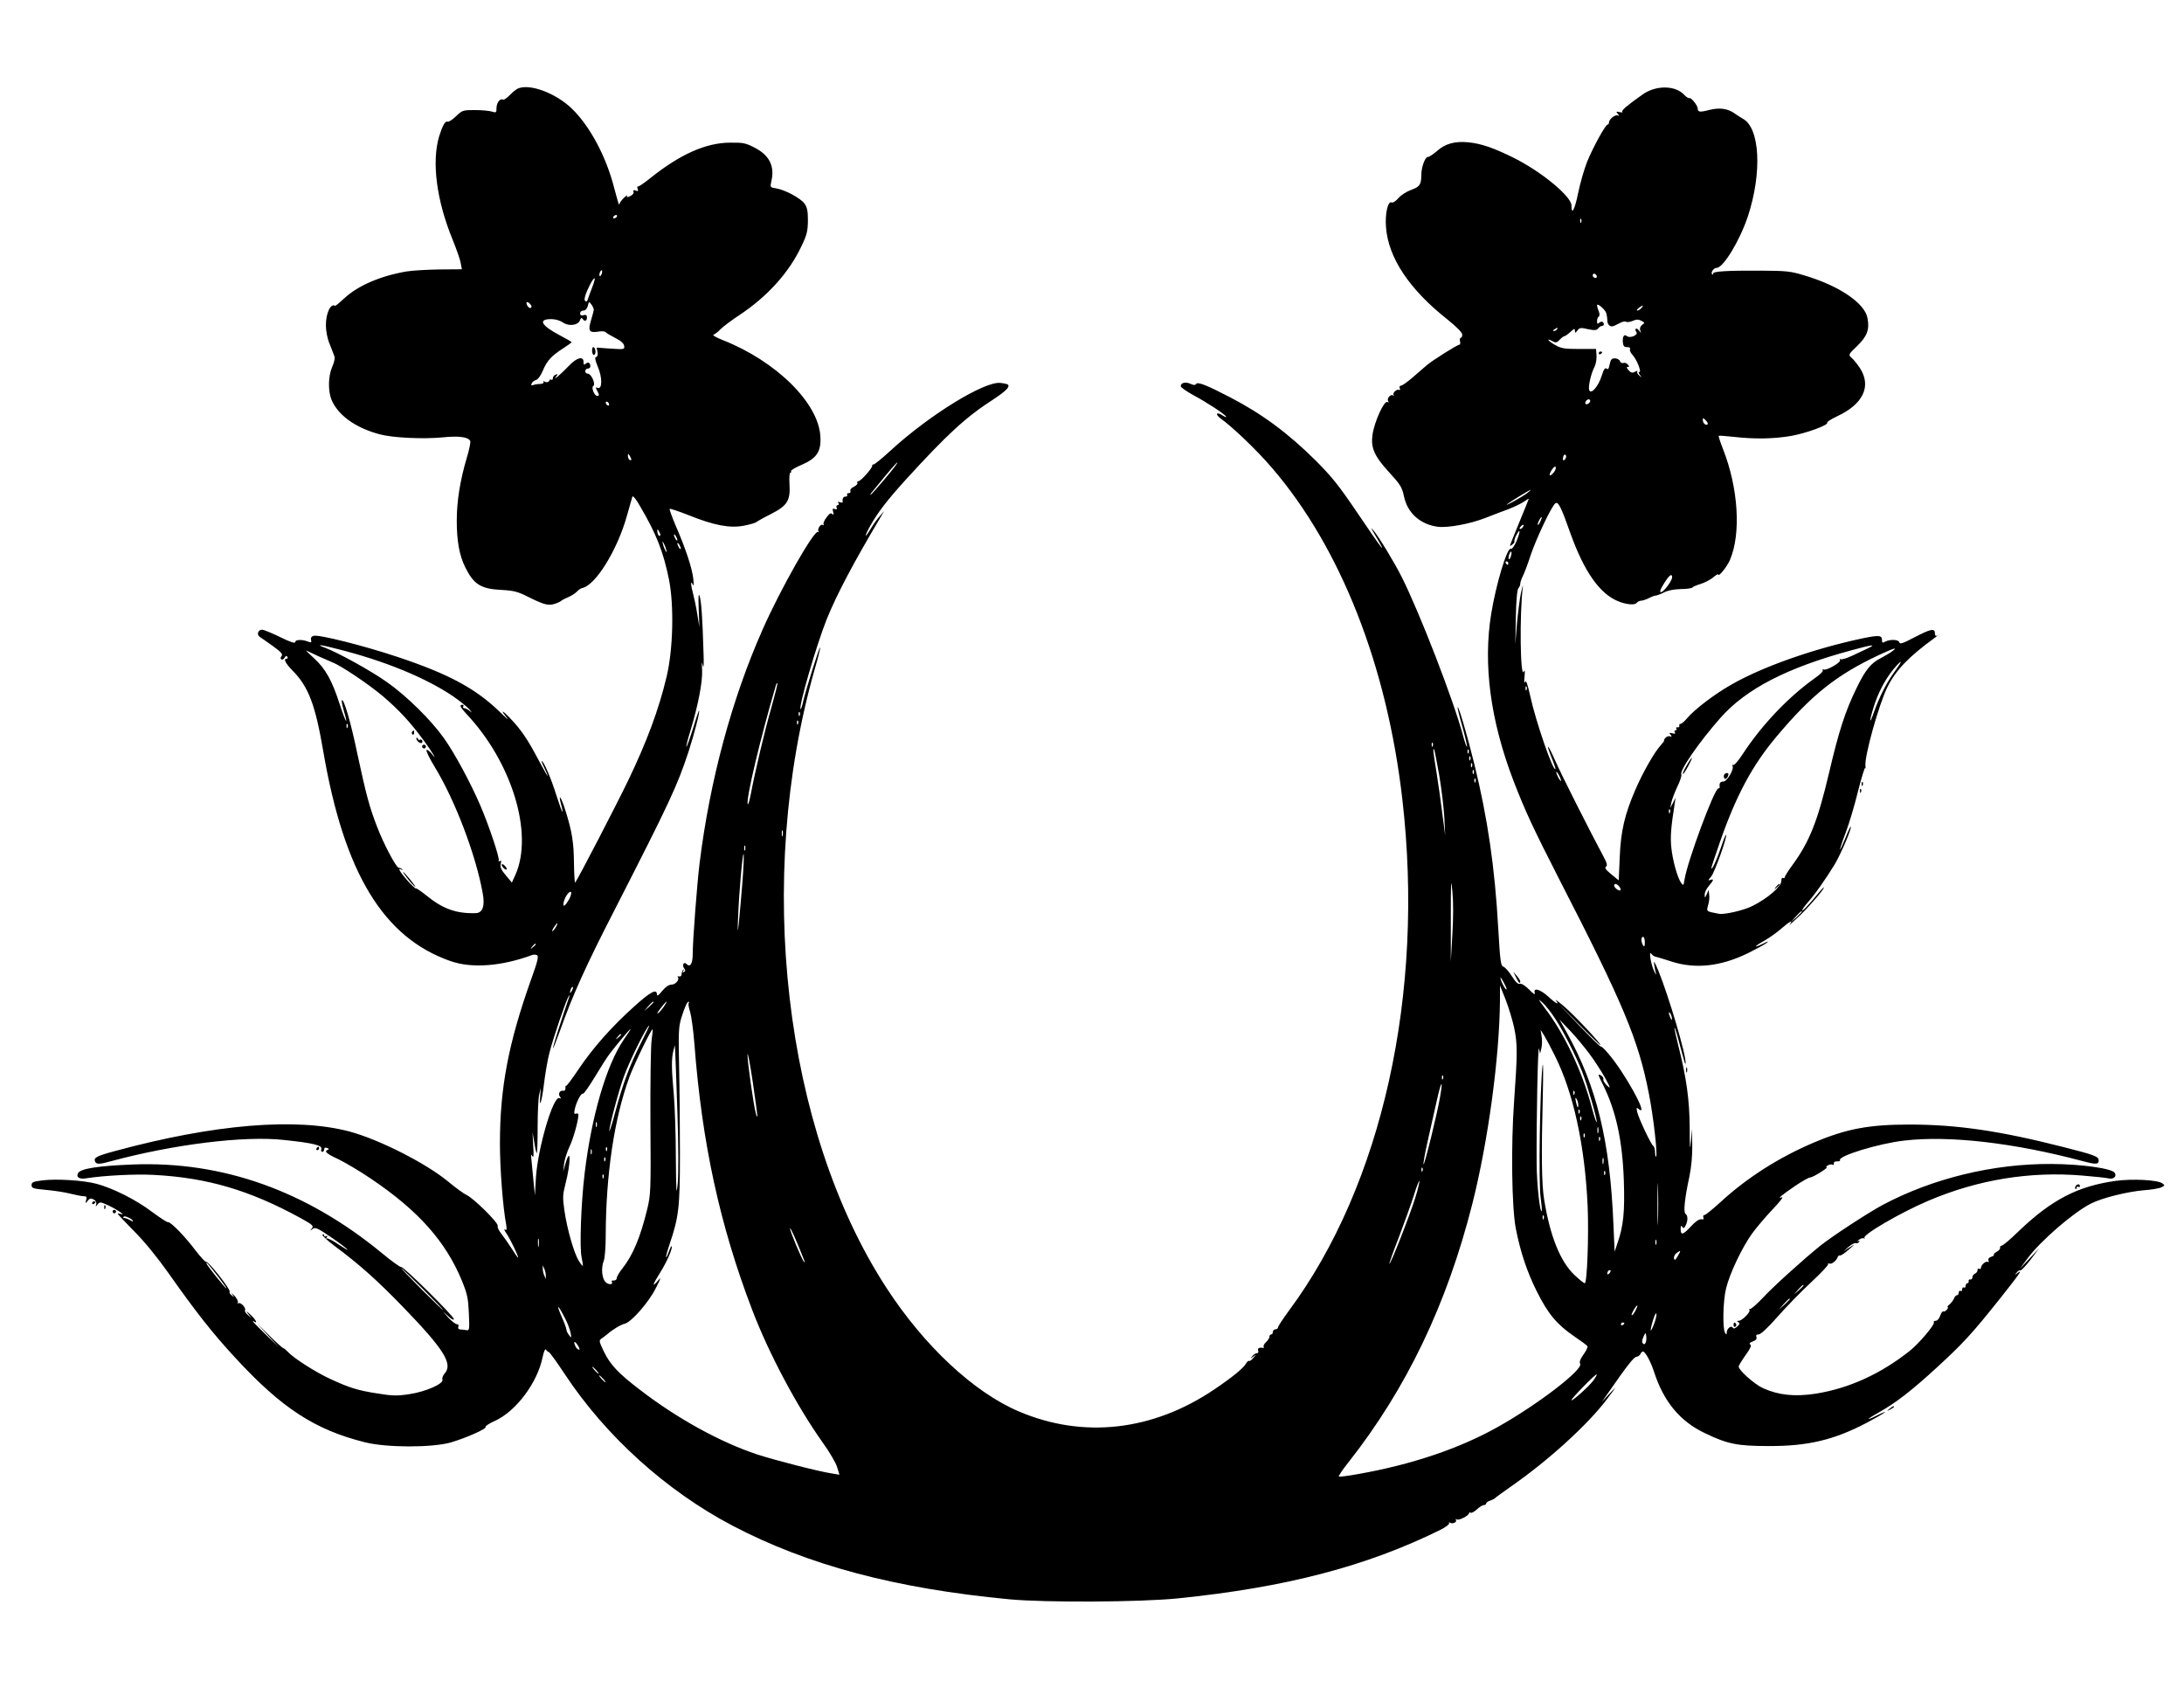<?xml version="1.0" standalone="no"?>
<!DOCTYPE svg PUBLIC "-//W3C//DTD SVG 20010904//EN"
 "http://www.w3.org/TR/2001/REC-SVG-20010904/DTD/svg10.dtd">
<svg version="1.0" xmlns="http://www.w3.org/2000/svg"
 width="1280pt" height="985pt" viewBox="0 0 1280 985"
 preserveAspectRatio="xMidYMid meet">
<g transform="translate(0,985) scale(0.1,-0.1)"
fill="#000000" stroke="none">
<path d="M3035 9331 c-11 -5 -33 -23 -49 -40 -16 -16 -33 -28 -38 -25 -16 10
-38 -18 -38 -48 0 -28 -2 -30 -27 -22 -16 5 -60 9 -100 9 -69 0 -74 -1 -110
-36 -21 -20 -43 -35 -50 -32 -14 5 -29 -22 -49 -85 -45 -150 -16 -376 79 -607
22 -55 44 -116 47 -136 l7 -37 -131 -1 c-71 -1 -159 -6 -195 -12 -151 -26
-284 -83 -363 -157 -28 -26 -52 -46 -54 -44 -26 16 -54 -43 -54 -113 0 -34 8
-77 21 -108 11 -29 24 -61 28 -72 5 -13 1 -36 -12 -65 -24 -54 -25 -141 -4
-193 39 -91 140 -164 282 -202 78 -21 256 -29 370 -18 94 10 152 2 161 -22 3
-7 -6 -51 -20 -97 -39 -131 -59 -254 -59 -368 0 -121 15 -204 50 -275 50 -100
91 -126 212 -132 72 -4 96 -10 155 -40 94 -47 120 -54 159 -41 18 6 34 14 37
18 3 3 20 12 39 20 18 7 41 22 51 32 10 11 24 20 31 22 78 13 208 223 264 426
15 52 29 101 31 109 3 9 22 -14 45 -55 96 -163 137 -268 170 -431 30 -153 24
-408 -14 -568 -46 -193 -115 -379 -226 -610 -67 -139 -297 -583 -310 -597 -3
-4 -6 46 -7 110 -1 124 -11 189 -51 315 -24 78 -44 103 -24 31 6 -21 9 -39 7
-41 -2 -2 -18 43 -36 99 -30 97 -74 198 -85 198 -3 0 4 -18 15 -40 11 -21 20
-43 20 -47 0 -4 -24 37 -53 92 -65 123 -102 178 -168 247 -49 51 -58 50 -15
-2 11 -14 -13 7 -54 47 -138 131 -295 215 -589 313 -201 67 -464 133 -493 124
-13 -4 -18 -12 -15 -24 4 -16 1 -17 -20 -9 -35 13 -73 11 -73 -4 0 -9 -30 1
-87 29 -49 24 -96 43 -106 44 -26 0 -35 -31 -12 -44 9 -6 44 -30 77 -54 47
-34 57 -46 48 -57 -7 -8 -7 -15 -1 -19 5 -4 14 1 19 10 6 11 11 13 16 5 4 -6
2 -11 -3 -11 -22 0 -9 -26 33 -69 94 -95 134 -200 181 -476 122 -711 352
-1090 745 -1227 125 -44 299 -31 480 36 8 3 21 2 28 -2 10 -7 2 -38 -34 -138
-134 -376 -184 -637 -184 -966 0 -145 17 -372 37 -477 4 -27 3 -32 -8 -26 -7
5 -3 -5 9 -23 22 -31 75 -142 68 -142 -2 0 -19 24 -37 53 -18 28 -45 67 -60
86 -15 18 -25 40 -22 47 6 17 -140 161 -182 181 -16 7 -67 44 -111 81 -131
107 -401 244 -575 291 -312 83 -792 44 -1374 -114 -108 -29 -127 -39 -118 -61
7 -18 25 -18 93 1 367 99 779 150 1011 125 181 -19 231 -32 222 -56 -3 -8 0
-14 6 -14 6 0 11 7 11 15 0 9 6 12 17 8 11 -4 12 -8 5 -11 -25 -8 -9 -23 61
-55 39 -19 126 -70 192 -115 276 -186 437 -366 533 -599 31 -77 36 -101 40
-190 4 -95 3 -101 -14 -98 -11 2 -27 4 -36 4 -11 1 -15 6 -12 16 4 9 0 15 -8
15 -8 0 -30 17 -49 37 l-34 38 33 -29 c19 -18 32 -24 32 -16 0 17 -298 312
-309 305 -5 -2 -55 34 -112 81 -444 366 -934 540 -1459 520 -204 -8 -307 -24
-322 -50 -14 -24 7 -38 47 -31 101 16 286 26 395 20 312 -16 561 -89 858 -251
74 -41 82 -48 70 -62 -12 -15 -11 -16 4 -4 15 12 29 6 108 -48 50 -34 93 -67
97 -73 3 -5 -21 9 -54 31 -33 23 -64 38 -68 34 -5 -4 -5 -1 0 7 5 9 4 12 -3 7
-7 -4 -12 -2 -12 4 0 6 -4 8 -10 5 -5 -3 27 -34 73 -68 145 -108 249 -201 398
-355 241 -249 295 -335 245 -391 -10 -11 -16 -27 -13 -35 10 -24 -98 -72 -195
-86 -71 -11 -99 -10 -185 4 -117 18 -167 34 -279 86 -85 39 -216 123 -248 159
-11 11 -22 21 -26 21 -4 0 -41 33 -81 73 l-74 73 65 -71 65 -70 -78 75 c-73
71 -89 89 -67 75 23 -14 8 13 -22 41 -27 24 -29 25 -13 4 l20 -25 -22 19 c-13
10 -20 23 -17 28 8 13 -26 49 -39 41 -5 -3 -7 -1 -3 5 3 6 -6 23 -20 39 -15
15 -20 19 -13 8 13 -18 13 -19 -3 -6 -10 7 -15 17 -12 22 7 12 -126 180 -137
174 -4 -3 -32 27 -63 67 -61 82 -148 171 -162 166 -5 -1 -47 26 -94 61 -92 70
-230 139 -325 164 -77 20 -231 30 -315 20 -56 -7 -65 -11 -65 -28 0 -18 9 -21
85 -28 47 -4 111 -14 142 -22 32 -8 67 -15 79 -15 16 0 19 -4 14 -22 -6 -22
-5 -22 9 -5 11 15 18 16 35 8 13 -7 18 -18 15 -29 -5 -16 -5 -16 8 0 13 16 18
15 64 -6 52 -25 105 -61 72 -50 -10 3 -18 4 -18 1 0 -3 44 -49 98 -104 59 -59
137 -155 199 -243 163 -231 258 -352 393 -498 271 -294 466 -421 759 -494 127
-32 393 -32 503 -1 91 27 211 80 204 91 -3 5 22 21 56 36 123 57 247 222 278
372 7 34 15 52 20 45 4 -7 11 -13 16 -14 5 0 48 -60 95 -131 240 -363 594
-682 979 -885 444 -233 958 -370 1625 -433 210 -20 766 -17 985 5 634 64 1109
188 1542 402 31 16 54 33 51 38 -3 6 -1 7 5 4 15 -10 43 3 35 16 -3 6 -1 7 5
3 13 -8 72 23 72 37 0 4 4 6 9 2 5 -3 22 6 37 20 15 14 33 25 40 25 8 0 14 4
14 9 0 5 10 13 23 17 12 4 24 10 27 13 3 4 43 33 90 66 221 153 456 366 570
518 57 76 58 78 15 32 l-47 -50 39 55 c110 159 150 209 164 209 9 1 19 8 23
16 3 8 10 15 15 15 13 0 45 -57 65 -119 56 -174 152 -290 297 -359 133 -64
190 -76 374 -76 228 -1 383 35 575 136 101 53 151 88 62 44 -72 -36 -66 -25
11 18 99 56 185 122 336 260 160 147 209 201 374 408 115 145 135 174 100 147
-16 -13 -17 -12 -4 3 7 10 17 16 21 13 5 -3 31 25 60 62 l51 68 -56 -60 -57
-60 46 62 c76 102 268 268 369 319 65 34 216 71 312 79 44 3 90 11 102 17 22
11 22 12 5 24 -29 20 -176 27 -272 14 -223 -31 -376 -110 -571 -297 -47 -46
-91 -83 -98 -83 -6 0 -10 -5 -9 -12 2 -6 -7 -17 -19 -23 -13 -7 -20 -14 -17
-17 3 -4 -4 -9 -16 -13 -13 -4 -19 -12 -16 -21 3 -9 1 -12 -4 -9 -12 7 -40
-18 -40 -35 0 -6 -4 -8 -10 -5 -5 3 -10 0 -10 -8 0 -8 -7 -17 -15 -21 -8 -3
-15 -12 -15 -21 0 -8 -6 -14 -12 -13 -7 2 -12 -3 -10 -9 1 -7 -2 -13 -8 -13
-5 0 -10 -7 -10 -16 0 -8 -4 -12 -10 -9 -5 3 -10 -1 -10 -10 0 -9 -4 -13 -10
-10 -5 3 -10 -1 -10 -9 0 -9 -5 -16 -10 -16 -6 0 -14 -8 -17 -18 -4 -9 -15
-25 -26 -35 -11 -9 -17 -17 -12 -17 4 0 2 -7 -5 -15 -7 -8 -16 -13 -20 -10 -5
3 -13 -9 -19 -25 -5 -17 -17 -30 -26 -30 -9 0 -14 -4 -11 -9 8 -12 -89 -126
-141 -167 -170 -135 -356 -220 -551 -251 -123 -19 -218 -9 -309 32 -49 22
-143 105 -143 127 0 5 18 35 40 66 29 40 37 58 28 63 -8 5 -4 11 15 18 18 7
25 15 21 26 -4 10 0 15 13 15 12 0 55 40 112 105 51 58 140 149 197 202 57 53
101 100 98 104 -3 5 1 6 9 4 13 -5 42 19 48 40 2 6 8 9 14 8 5 -1 28 14 50 34
40 35 40 35 5 13 l-35 -22 30 26 c17 14 35 24 42 21 7 -2 15 1 19 7 5 7 2 8
-7 4 -8 -4 -5 -1 5 8 10 8 24 13 30 9 6 -3 8 -2 3 2 -15 17 209 148 376 219
289 123 595 173 902 147 72 -6 139 -13 150 -16 31 -8 53 10 39 32 -16 26 -194
51 -371 52 -341 2 -695 -84 -989 -240 -87 -47 -294 -182 -364 -238 -94 -75
-278 -241 -337 -305 -34 -36 -68 -66 -74 -66 -7 0 -9 -3 -6 -7 10 -9 -43 -63
-62 -63 -12 0 -13 -2 -3 -8 10 -7 8 -13 -7 -26 -13 -12 -21 -14 -26 -6 -9 15
-35 -6 -35 -29 0 -14 -2 -14 -10 -1 -15 24 -12 187 6 259 21 87 92 237 151
320 26 36 81 101 122 144 41 43 66 75 55 71 -30 -11 -8 8 75 65 41 28 82 51
90 51 17 0 112 60 96 60 -5 0 -2 5 8 11 9 5 22 7 27 4 6 -4 9 -1 8 7 -2 8 6
13 19 12 12 0 20 3 17 7 -15 24 226 98 376 115 264 31 644 -13 1045 -120 78
-21 95 -20 95 3 0 24 -21 32 -210 80 -374 95 -623 131 -900 131 -236 0 -369
-25 -558 -105 -204 -86 -394 -207 -549 -350 -45 -41 -87 -75 -93 -75 -7 0 -10
-6 -7 -14 4 -10 0 -14 -12 -11 -12 2 -34 -13 -60 -41 -47 -51 -61 -55 -61 -16
0 19 3 23 9 13 7 -11 11 -10 20 7 14 27 14 59 0 68 -14 8 -6 89 22 218 12 59
18 125 17 186 l-2 95 -6 -75 c-5 -59 -7 -41 -7 80 -1 165 -19 294 -67 484 -14
55 -24 101 -22 103 2 2 13 -31 24 -74 36 -134 40 -148 41 -133 3 49 -97 386
-159 540 -24 57 -30 66 -25 37 3 -21 8 -46 11 -55 2 -9 -3 -1 -12 18 -19 40
-32 124 -16 101 6 -8 16 -16 24 -17 7 -1 48 -14 92 -28 140 -46 290 -30 450
48 50 25 100 52 111 61 14 11 6 9 -22 -5 -60 -29 -54 -17 10 19 30 17 74 49
99 71 48 42 70 52 47 22 -7 -9 22 17 64 57 65 64 147 161 135 161 -2 0 -30
-32 -62 -71 -32 -38 -61 -68 -63 -65 -3 3 10 22 28 43 42 46 113 147 162 228
37 63 102 214 94 221 -2 2 -16 -28 -31 -66 -16 -39 -30 -70 -32 -68 -1 2 13
46 33 98 20 52 53 163 73 245 21 83 40 143 42 135 3 -8 3 -4 1 10 -8 53 79
364 129 464 50 100 125 178 278 289 14 10 19 15 13 12 -8 -4 -13 1 -13 14 0
31 -24 26 -120 -24 -66 -35 -86 -41 -88 -30 -4 18 -54 20 -83 5 -16 -9 -19 -7
-19 9 0 29 -18 30 -115 10 -287 -61 -585 -166 -768 -271 -99 -56 -217 -146
-261 -199 -16 -19 -33 -33 -38 -31 -4 1 -7 -4 -6 -10 2 -7 -3 -12 -10 -10 -8
1 -11 -2 -7 -8 3 -5 1 -10 -5 -10 -6 0 -8 -5 -4 -12 5 -8 0 -9 -15 -5 -18 4
-20 3 -10 -9 9 -12 9 -13 -3 -9 -8 3 -21 -1 -28 -10 -7 -8 -10 -15 -7 -15 3 0
-7 -13 -21 -29 -35 -37 -105 -160 -147 -258 -63 -145 -86 -244 -92 -395 l-6
-137 -44 36 c-32 26 -40 38 -31 44 10 7 7 20 -15 61 -81 151 -249 484 -282
560 -44 100 -59 112 -21 17 14 -34 24 -64 22 -66 -14 -14 -115 279 -147 426
-17 75 -25 98 -31 85 -5 -12 -6 1 -3 31 3 33 2 43 -4 30 -21 -50 -26 336 -6
495 2 19 -2 4 -11 -35 -8 -38 -18 -122 -24 -185 l-9 -115 3 158 c2 100 8 163
15 170 6 6 11 18 11 26 0 9 7 29 15 45 8 16 29 70 45 120 33 99 122 287 145
306 17 14 34 -20 87 -170 81 -228 173 -360 283 -404 47 -19 95 -23 106 -10 6
8 19 14 28 14 9 0 29 7 45 15 15 8 34 15 40 15 6 0 28 8 48 18 22 12 59 19 98
20 35 0 66 5 69 9 3 5 25 14 48 21 23 7 56 24 73 38 16 14 30 22 30 18 0 -19
51 43 69 85 66 154 49 422 -41 650 -16 40 -27 75 -25 77 2 2 41 -1 88 -6 121
-14 233 -12 334 5 91 16 222 64 214 78 -2 5 23 21 57 37 153 71 203 175 136
281 -16 24 -38 52 -50 62 -20 18 -20 19 33 70 58 56 73 97 60 163 -16 88 -167
190 -370 250 -81 25 -106 27 -255 28 -198 1 -280 -4 -280 -17 0 -6 -2 -8 -5
-5 -11 10 8 38 25 38 40 0 136 159 184 302 84 256 71 517 -29 572 -11 6 -31
19 -44 28 -42 32 -92 39 -152 24 -56 -15 -69 -13 -69 8 0 18 -40 67 -49 61 -5
-2 -19 7 -31 20 -52 56 -166 56 -242 2 -95 -67 -127 -95 -120 -102 4 -4 -3 -5
-16 -2 -20 5 -22 3 -10 -11 9 -10 9 -13 1 -9 -14 9 -53 -21 -53 -40 0 -7 -4
-13 -8 -13 -13 0 -87 -136 -121 -220 -16 -41 -40 -123 -52 -182 -20 -98 -39
-133 -39 -72 0 53 -177 199 -340 280 -118 58 -187 82 -264 90 -79 8 -137 -8
-185 -52 -21 -18 -45 -34 -53 -34 -16 0 -38 -60 -38 -106 0 -56 -10 -69 -60
-87 -27 -10 -60 -31 -74 -48 -16 -18 -32 -29 -41 -25 -21 8 -38 -66 -32 -144
13 -180 136 -365 360 -542 55 -44 87 -77 87 -89 0 -10 -4 -19 -9 -19 -5 0 -7
-9 -4 -20 3 -11 1 -20 -4 -20 -12 0 -160 -93 -193 -122 -14 -12 -50 -43 -81
-70 -30 -26 -61 -48 -68 -48 -8 0 -11 -6 -7 -16 3 -8 2 -12 -4 -9 -13 8 -42
-20 -32 -30 4 -5 2 -5 -4 -2 -15 9 -38 -19 -28 -34 4 -8 3 -9 -4 -5 -19 12
-76 -112 -88 -191 -11 -76 10 -125 95 -218 68 -74 78 -90 89 -142 20 -99 96
-167 200 -180 59 -7 189 17 278 52 38 15 98 38 134 51 36 14 77 34 93 45 15
11 27 18 27 16 0 -2 -25 -63 -55 -136 -30 -73 -55 -135 -55 -138 0 -3 7 0 15
7 9 7 13 15 11 18 -3 2 2 18 10 34 25 48 26 26 3 -31 -14 -33 -27 -50 -35 -47
-21 8 -86 -207 -114 -379 -49 -298 -5 -627 130 -980 69 -179 117 -281 266
-573 378 -735 466 -944 528 -1262 26 -131 52 -358 42 -368 -3 -3 -6 9 -6 26 0
17 -5 34 -11 37 -13 9 -85 161 -94 199 -5 26 -4 28 9 17 65 -54 -81 213 -179
326 -20 24 -39 42 -43 40 -4 -1 -63 57 -131 128 l-124 130 127 -128 c69 -70
126 -125 126 -121 0 12 -154 176 -214 227 -34 29 -55 44 -47 34 24 -30 -1 -18
-45 23 -47 43 -90 55 -79 21 4 -13 -8 -6 -33 20 -24 24 -46 37 -55 34 -9 -4
-25 10 -46 44 -18 28 -40 53 -50 56 -15 5 -19 31 -30 223 -20 359 -62 646
-141 968 -42 169 -91 337 -97 330 -2 -2 10 -54 28 -115 17 -62 29 -114 27
-117 -3 -2 -13 26 -23 63 -54 205 -256 726 -360 932 -43 86 -135 237 -165 272
-18 20 -17 18 3 -16 87 -146 53 -104 -98 120 -106 157 -148 210 -244 306 -163
162 -315 274 -502 371 -136 71 -190 92 -199 78 -5 -8 -14 -8 -33 1 -29 13 -57
6 -57 -14 0 -7 33 -30 73 -52 82 -44 182 -110 193 -126 3 -6 -5 -3 -20 6 -37
25 -47 8 -11 -18 73 -53 212 -186 300 -289 403 -469 674 -1159 764 -1943 131
-1136 -118 -2259 -665 -2996 -35 -48 -64 -91 -64 -98 0 -6 -7 -11 -15 -11 -8
0 -15 -7 -15 -15 0 -8 -4 -15 -10 -15 -5 0 -10 -6 -10 -13 0 -8 -9 -22 -20
-32 -11 -10 -17 -22 -14 -27 3 -4 2 -8 -3 -7 -23 4 -35 -2 -29 -16 3 -9 0 -15
-8 -15 -7 0 -20 -8 -27 -18 -13 -16 -13 -16 6 -2 20 14 20 14 1 -7 -10 -13
-22 -21 -26 -18 -4 2 -12 -6 -19 -18 -14 -25 -83 -81 -184 -149 -361 -244
-769 -290 -1146 -129 -264 112 -556 385 -777 726 -600 923 -770 2394 -419
3624 20 68 34 125 32 127 -5 5 -83 -245 -99 -313 -6 -29 -13 -51 -16 -48 -13
12 93 375 153 526 60 147 154 326 320 605 l17 29 -26 -30 c-15 -16 -38 -49
-52 -72 -38 -64 -41 -52 -4 15 45 80 100 151 204 266 245 269 357 372 514 473
76 50 103 76 89 89 -3 3 -23 8 -44 10 -93 11 -418 -189 -643 -396 -51 -47 -97
-84 -101 -82 -5 1 -8 -2 -7 -6 4 -12 -67 -92 -81 -92 -7 0 -9 -4 -6 -10 3 -5
-6 -15 -20 -22 -15 -7 -24 -17 -21 -25 3 -7 -1 -13 -10 -13 -8 0 -12 -4 -9
-10 3 -5 -1 -10 -9 -10 -14 0 -20 -11 -17 -32 0 -4 -7 -4 -16 -1 -11 4 -14 3
-9 -5 4 -7 2 -12 -4 -12 -7 0 -10 -7 -7 -14 4 -11 1 -13 -10 -9 -13 5 -15 2
-10 -17 4 -17 3 -20 -5 -12 -8 8 -17 3 -34 -20 -13 -17 -21 -36 -17 -41 3 -6
1 -7 -5 -3 -13 8 -35 -28 -24 -39 4 -5 2 -5 -4 -2 -22 13 -219 -333 -324 -571
-180 -405 -310 -885 -370 -1372 -14 -113 -40 -449 -40 -526 0 -62 -14 -86 -38
-62 -15 15 -26 -10 -12 -27 8 -10 8 -15 -1 -21 -8 -5 -10 -3 -4 7 5 8 4 11 -1
6 -5 -5 -9 -16 -9 -25 0 -10 -6 -16 -15 -14 -8 2 -12 0 -8 -3 13 -14 -12 -45
-36 -45 -16 0 -35 -13 -55 -37 -22 -27 -30 -33 -31 -20 0 35 -38 15 -133 -71
-130 -116 -244 -245 -327 -369 -37 -56 -70 -99 -73 -97 -3 3 -4 -3 -3 -13 0
-11 -5 -17 -13 -15 -20 4 -32 -19 -19 -35 8 -10 7 -12 -4 -8 -36 14 -126 -294
-137 -465 l-6 -105 -8 80 c-4 44 -10 100 -12 125 -4 34 -3 40 5 25 7 -14 9 3
5 60 l-4 80 11 -63 c5 -35 12 -61 14 -59 3 2 5 71 5 153 0 82 4 167 9 189 l9
40 -3 -49 c-7 -85 11 -26 23 79 7 55 20 134 31 175 22 87 97 307 112 330 7 12
8 10 3 -5 -55 -162 -95 -288 -94 -298 0 -6 19 42 43 108 70 198 149 374 314
695 330 645 371 734 438 937 33 102 67 233 61 239 -1 2 -18 -46 -36 -107 -19
-60 -36 -107 -38 -105 -2 2 7 42 22 89 47 154 73 291 70 359 -3 49 -2 55 4 28
5 -22 7 7 4 80 -6 205 -13 294 -22 325 -7 22 -9 1 -6 -75 l4 -105 -13 80 c-7
44 -19 98 -25 120 -13 48 -14 79 -1 50 6 -13 7 -1 3 35 -7 62 -45 177 -104
312 -21 50 -37 94 -34 96 2 3 52 -14 111 -37 149 -60 240 -77 322 -62 35 7 69
16 75 22 7 5 45 27 86 47 96 49 114 79 108 175 -2 37 0 67 5 67 5 0 7 4 4 9
-3 4 24 21 60 36 91 39 118 79 112 169 -12 196 -260 440 -572 563 -38 15 -62
29 -55 31 8 3 27 17 42 33 16 16 67 54 114 85 161 107 288 248 359 399 33 68
38 89 39 151 0 58 -4 78 -20 101 -24 32 -112 80 -166 89 -36 6 -36 6 -28 43
20 86 -11 149 -93 193 -57 30 -71 33 -148 32 -142 0 -294 -68 -469 -208 -35
-28 -67 -50 -72 -49 -5 2 -5 -5 -2 -14 5 -13 2 -15 -11 -10 -13 5 -17 3 -13
-7 3 -8 -5 -18 -19 -25 -20 -9 -24 -8 -18 1 4 7 -5 2 -19 -11 -15 -14 -27 -32
-28 -40 0 -9 -13 34 -29 96 -46 183 -142 363 -247 465 -94 92 -249 150 -318
119z m580 -751 c-3 -5 -11 -10 -16 -10 -6 0 -7 5 -4 10 3 6 11 10 16 10 6 0 7
-4 4 -10z m5652 -32 c-3 -8 -6 -5 -6 6 -1 11 2 17 5 13 3 -3 4 -12 1 -19z
m-5741 -304 c-4 -9 -9 -15 -11 -12 -3 3 -3 13 1 22 4 9 9 15 11 12 3 -3 3 -13
-1 -22z m5831 -20 c-9 -9 -28 6 -21 18 4 6 10 6 17 -1 6 -6 8 -13 4 -17z
m-5887 -60 c-10 -27 -22 -58 -25 -68 -4 -13 -9 -16 -16 -9 -6 6 -2 26 12 59
38 86 62 102 29 18z m-361 -98 c8 -9 8 -16 2 -20 -6 -4 -15 3 -21 14 -12 23 2
27 19 6z m371 -30 c0 -6 -7 -32 -15 -59 -20 -65 -13 -78 37 -71 22 4 43 3 47
-2 3 -5 29 -20 56 -34 34 -17 51 -32 53 -47 3 -21 1 -21 -79 -16 l-82 6 5 -26
c3 -16 0 -27 -8 -29 -9 -2 -7 -17 10 -58 27 -63 26 -133 -1 -123 -13 5 -13 2
-4 -15 14 -26 14 -32 1 -32 -17 0 -36 50 -23 58 16 10 -11 72 -32 72 -8 0 -15
7 -15 15 0 8 7 15 15 15 8 0 15 6 15 13 0 21 -12 28 -27 16 -10 -9 -13 -7 -13
10 0 36 -40 26 -85 -22 -47 -49 -98 -93 -76 -64 12 15 12 17 -3 11 -9 -3 -16
-13 -16 -21 0 -8 -4 -11 -10 -8 -5 3 -10 1 -10 -4 0 -12 -26 -15 -33 -3 -2 4
-2 1 -1 -5 2 -8 -6 -13 -20 -13 -14 0 -32 -3 -40 -6 -12 -4 -15 -2 -10 9 3 8
14 17 25 20 11 3 28 25 40 54 25 59 49 86 117 130 28 18 52 35 52 38 0 2 -31
20 -69 40 -110 58 -130 95 -50 95 23 0 51 -8 67 -19 34 -25 90 -18 101 12 5
14 10 17 15 9 11 -18 26 -14 26 7 0 14 -5 18 -20 14 -14 -4 -20 0 -20 11 0 9
8 16 19 16 12 0 21 10 26 27 6 27 7 27 21 9 8 -11 14 -25 14 -30z m5934 -21
c3 -11 6 -29 6 -40 0 -30 19 -45 41 -34 11 5 28 14 39 19 12 6 25 8 31 4 6 -3
23 -1 39 6 21 9 33 9 50 0 20 -11 21 -12 4 -24 -11 -9 -15 -20 -11 -32 7 -18
6 -18 -6 -2 -8 10 -17 15 -20 11 -4 -3 -2 -11 3 -18 15 -18 -37 -40 -56 -24
-17 14 -27 -7 -22 -43 2 -16 9 -23 24 -22 14 0 20 -4 17 -12 -3 -7 4 -22 15
-34 25 -27 54 -100 40 -100 -6 0 -5 -7 3 -17 13 -16 12 -17 -3 -4 -10 7 -15
18 -12 23 4 6 -2 6 -14 -1 -15 -8 -23 -6 -37 9 -12 14 -14 20 -5 20 10 0 10 3
0 14 -6 8 -18 12 -26 9 -7 -3 -17 2 -20 11 -3 9 -17 16 -30 16 -19 0 -24 -7
-30 -35 -5 -26 -9 -33 -18 -25 -9 7 -17 -4 -29 -43 -20 -62 -62 -111 -73 -83
-7 19 10 96 31 136 8 15 13 45 12 66 l-3 39 -99 0 c-88 0 -105 3 -142 24 -43
25 -54 43 -13 21 18 -10 25 -8 41 9 11 12 23 21 28 21 4 0 20 11 35 25 22 20
26 21 26 7 1 -15 2 -15 15 1 12 17 19 18 62 8 39 -8 50 -7 59 4 6 8 16 15 23
15 12 0 15 13 4 23 -3 4 -12 2 -20 -4 -10 -9 -13 -7 -13 9 0 12 4 23 10 27 6
4 6 15 0 31 -6 14 -10 30 -10 35 0 16 48 -25 54 -46z m206 30 c-7 -8 -18 -15
-24 -15 -6 0 -2 7 8 15 25 19 32 19 16 0z m-495 -125 c-3 -5 -12 -10 -18 -10
-7 0 -6 4 3 10 19 12 23 12 15 0z m195 -419 c0 -12 -20 -25 -27 -18 -7 7 6 27
18 27 5 0 9 -4 9 -9z m-5750 -22 c0 -6 -4 -7 -10 -4 -5 3 -10 11 -10 16 0 6 5
7 10 4 6 -3 10 -11 10 -16z m6438 -115 c-10 -10 -28 6 -28 24 0 15 1 15 17 -1
9 -9 14 -19 11 -23z m-6308 -207 c0 -5 -4 -5 -10 -2 -5 3 -10 14 -10 23 0 15
2 15 10 2 5 -8 10 -19 10 -23z m5471 0 c-8 -8 -11 -7 -11 4 0 9 3 19 7 23 4 4
9 2 11 -4 3 -7 -1 -17 -7 -23z m-3918 -29 c-14 -24 -145 -178 -151 -178 -3 0
1 8 10 18 8 9 43 52 78 95 60 72 82 94 63 65z m3851 -49 c-24 -27 -30 -15 -9
18 12 17 20 23 23 15 2 -7 -4 -22 -14 -33z m-154 -119 c-26 -20 -129 -78 -119
-66 8 8 132 85 139 85 3 0 -6 -8 -20 -19z m78 -165 c-6 -14 -13 -23 -15 -21
-5 5 15 46 22 46 3 0 -1 -11 -7 -25z m-103 -34 c-3 -6 -11 -11 -16 -11 -5 0
-4 6 3 14 14 16 24 13 13 -3z m-5055 -43 c0 -19 -16 -5 -17 14 -2 18 0 20 7 8
5 -8 10 -18 10 -22z m100 -33 c0 -5 -5 -3 -10 5 -5 8 -10 20 -10 25 0 6 5 3
10 -5 5 -8 10 -19 10 -25z m-66 -55 c5 -17 4 -20 -2 -10 -5 8 -13 26 -16 40
-5 17 -4 20 2 10 5 -8 13 -26 16 -40z m86 5 c0 -5 -5 -3 -10 5 -5 8 -10 20
-10 25 0 6 5 3 10 -5 5 -8 10 -19 10 -25z m4865 -45 c-4 -12 -9 -19 -12 -17
-3 3 -2 15 2 27 4 12 9 19 12 17 3 -3 2 -15 -2 -27z m-15 -40 c0 -5 -2 -10 -4
-10 -3 0 -8 5 -11 10 -3 6 -1 10 4 10 6 0 11 -4 11 -10z m960 -83 c0 -20 -50
-87 -65 -87 -10 0 -5 15 17 50 30 49 48 63 48 37z m-7819 -421 c274 -69 514
-168 674 -276 38 -26 81 -61 95 -76 17 -20 18 -23 4 -11 -11 9 -26 17 -33 17
-7 0 -9 5 -6 10 3 6 2 10 -3 10 -22 0 -16 -13 21 -53 267 -283 395 -701 288
-943 l-21 -46 -36 43 c-27 32 -34 48 -29 67 4 17 2 22 -6 16 -7 -4 -9 -3 -6 3
7 12 -57 205 -108 323 -57 133 -151 307 -213 394 -76 107 -217 246 -333 328
-91 65 -288 174 -366 203 -58 21 -25 18 78 -9z m8969 6 c-19 -9 -61 -29 -93
-44 -33 -15 -64 -25 -70 -21 -5 3 -7 1 -3 -5 8 -13 -82 -65 -97 -55 -5 3 -7 2
-4 -4 4 -6 -15 -25 -41 -43 -161 -114 -317 -278 -431 -453 -24 -37 -48 -64
-54 -60 -6 3 -7 1 -3 -5 11 -19 -32 -92 -54 -92 -18 0 -25 -10 -21 -32 0 -5
-3 -8 -8 -8 -23 0 -181 -426 -198 -533 -6 -37 -7 -39 -20 -21 -22 30 -51 135
-58 210 -6 60 -2 116 20 254 l5 35 -15 -30 -16 -30 6 30 c3 17 19 59 35 94 17
34 27 67 24 72 -13 21 102 188 229 332 150 170 390 294 767 396 120 33 150 37
100 13z m139 -19 c-13 -10 -42 -27 -63 -38 -62 -31 -93 -70 -146 -179 -65
-134 -102 -246 -160 -494 -66 -281 -115 -405 -214 -540 -25 -34 -46 -67 -46
-73 0 -5 -4 -7 -10 -4 -6 3 -10 -4 -10 -18 0 -32 -79 -101 -169 -146 -48 -25
-165 -52 -196 -46 -78 15 -74 12 -64 51 6 19 9 47 6 62 l-3 27 -11 -25 c-11
-24 -12 -24 -12 -3 -1 12 10 35 24 51 30 35 31 44 8 35 -14 -5 -13 -1 5 19 20
22 97 237 88 246 -2 2 -16 -32 -30 -75 -25 -74 -55 -138 -56 -120 0 5 23 75
51 155 95 272 190 449 332 617 207 246 351 360 600 477 89 41 113 48 76 21z
m-9224 -28 c33 -15 70 -31 82 -36 51 -19 210 -126 296 -198 96 -82 161 -152
241 -261 49 -66 85 -128 46 -77 -12 15 -26 25 -30 22 -5 -3 16 -47 47 -98 119
-194 242 -517 282 -741 14 -74 0 -115 -39 -117 -114 -4 -194 24 -292 104 -31
25 -58 43 -61 41 -2 -3 -25 19 -51 48 -45 52 -58 76 -33 62 7 -4 9 -3 4 2 -5
5 -14 9 -20 9 -15 0 -89 140 -127 240 -44 113 -65 191 -115 425 -39 188 -80
328 -92 317 -2 -3 3 -30 12 -62 29 -97 11 -70 -24 38 -45 140 -84 209 -150
269 -31 28 -51 48 -46 46 6 -3 37 -18 70 -33z m9269 -47 c-5 -7 -22 -33 -40
-58 -41 -58 -81 -139 -110 -220 -28 -82 -31 -64 -3 26 24 79 66 161 116 222
33 40 53 56 37 30z m-6613 -254 c-38 -131 -95 -371 -122 -514 -7 -35 -14 -59
-17 -52 -10 31 74 385 165 695 3 10 7 16 9 14 3 -2 -14 -67 -35 -143z m4426
104 c-3 -8 -6 -5 -6 6 -1 11 2 17 5 13 3 -3 4 -12 1 -19z m-4260 -150 c-3 -8
-6 -5 -6 6 -1 11 2 17 5 13 3 -3 4 -12 1 -19z m-10 -50 c-3 -8 -6 -5 -6 6 -1
11 2 17 5 13 3 -3 4 -12 1 -19z m-2640 -20 c-3 -8 -6 -5 -6 6 -1 11 2 17 5 13
3 -3 4 -12 1 -19z m6360 -110 c-3 -8 -6 -5 -6 6 -1 11 2 17 5 13 3 -3 4 -12 1
-19z m38 -171 c14 -82 27 -194 30 -250 l5 -102 -16 120 c-8 66 -23 175 -34
243 -21 128 -23 148 -15 141 2 -3 16 -71 30 -152z m172 131 c-3 -8 -6 -5 -6 6
-1 11 2 17 5 13 3 -3 4 -12 1 -19z m10 -40 c-3 -8 -6 -5 -6 6 -1 11 2 17 5 13
3 -3 4 -12 1 -19z m10 -40 c-3 -8 -6 -5 -6 6 -1 11 2 17 5 13 3 -3 4 -12 1
-19z m10 -40 c-3 -8 -6 -5 -6 6 -1 11 2 17 5 13 3 -3 4 -12 1 -19z m512 -43
c0 -5 -6 1 -14 15 -8 14 -14 30 -14 35 0 6 6 -1 14 -15 8 -14 14 -29 14 -35z
m-502 -7 c-3 -8 -6 -5 -6 6 -1 11 2 17 5 13 3 -3 4 -12 1 -19z m1140 -180 c-3
-8 -6 -5 -6 6 -1 11 2 17 5 13 3 -3 4 -12 1 -19z m-5200 -135 c-3 -10 -5 -4
-5 12 0 17 2 24 5 18 2 -7 2 -21 0 -30z m-220 -85 c-3 -7 -5 -2 -5 12 0 14 2
19 5 13 2 -7 2 -19 0 -25z m-16 -190 c-7 -90 -17 -197 -21 -238 -7 -63 -8 -57
-4 40 6 148 26 372 32 365 3 -3 0 -78 -7 -167z m4161 -305 l-9 -158 0 255 c0
221 1 242 9 158 6 -61 6 -157 0 -255z m978 282 c7 -9 10 -18 7 -22 -8 -7 -37
15 -37 28 0 14 16 11 30 -6z m-6154 -74 c-9 -16 -21 -33 -27 -37 -17 -10 -1
47 19 69 22 25 27 5 8 -32z m7224 -74 c0 -2 -15 -16 -32 -33 l-33 -29 29 33
c28 30 36 37 36 29z m-7300 -86 c-5 -11 -15 -23 -21 -27 -6 -3 -3 5 6 20 20
30 30 35 15 7z m6380 -93 c0 -25 -3 -29 -10 -18 -13 20 -13 50 0 50 6 0 10
-15 10 -32z m-6500 -12 c0 -2 -8 -10 -17 -17 -16 -13 -17 -12 -4 4 13 16 21
21 21 13z m5690 -261 c0 -16 -27 28 -34 55 -5 19 -2 16 13 -10 11 -19 20 -39
21 -45z m-5479 -12 c-12 -20 -14 -14 -5 12 4 9 9 14 11 11 3 -2 0 -13 -6 -23z
m5523 -215 c20 -96 20 -149 0 -429 -19 -262 -14 -627 10 -749 27 -138 66 -254
123 -368 66 -132 118 -194 219 -263 40 -27 75 -53 78 -58 3 -4 -7 -26 -23 -48
-20 -28 -26 -44 -20 -55 19 -33 -245 -236 -477 -367 -226 -128 -509 -224 -829
-280 -55 -10 -103 -16 -108 -14 -4 2 20 39 54 81 342 434 578 926 728 1517 93
369 159 857 162 1192 l0 88 34 -85 c18 -47 40 -120 49 -162z m241 52 c49 -75
120 -215 158 -311 30 -76 91 -288 85 -295 -3 -2 -15 35 -28 83 -56 213 -161
436 -278 588 -39 52 -41 56 -12 30 18 -16 52 -59 75 -95z m-5285 97 c0 -2 -12
-14 -27 -28 l-28 -24 24 28 c23 25 31 32 31 24z m60 -27 c-11 -16 -26 -33 -33
-37 -12 -7 0 11 32 50 23 28 24 20 1 -13z m146 21 c-3 -5 1 -28 9 -52 7 -24
19 -109 25 -189 44 -576 148 -1058 338 -1555 99 -259 262 -565 414 -779 39
-54 77 -119 84 -143 l14 -45 -43 7 c-79 12 -332 77 -440 112 -214 71 -468 210
-687 379 -127 97 -173 146 -211 224 -29 61 -30 65 -12 77 10 7 25 18 33 25 31
27 77 55 102 61 39 10 139 124 181 207 32 63 34 70 13 45 -38 -44 -32 -24 14
49 38 60 75 145 66 153 -2 2 -9 -12 -16 -32 -7 -20 -14 -35 -16 -32 -2 2 7 36
20 75 54 159 61 215 61 527 0 160 -2 391 -5 515 -4 199 -3 232 13 285 20 63
34 95 43 95 3 0 3 -4 0 -9z m5763 -91 c0 -10 -3 -8 -9 5 -12 27 -12 43 0 25 5
-8 9 -22 9 -30z m-484 -205 c30 -40 71 -104 92 -141 33 -62 34 -67 11 -45 -14
14 -24 30 -21 37 2 7 -5 17 -16 23 -18 10 -16 3 14 -56 76 -153 114 -327 122
-562 6 -181 -2 -265 -37 -365 l-17 -51 -7 160 c-20 488 -98 809 -274 1125
l-42 75 60 -63 c34 -35 85 -97 115 -137z m-5561 58 c-65 -130 -104 -235 -149
-403 -18 -69 -34 -117 -34 -108 -1 25 54 233 85 318 33 93 136 300 149 300 2
0 -21 -48 -51 -107z m-98 25 c-102 -149 -190 -450 -230 -788 -21 -176 -30
-435 -17 -490 5 -24 8 -46 7 -48 -2 -2 -13 12 -24 30 -28 44 -69 188 -84 294
-11 75 -10 93 5 152 34 130 33 234 0 119 l-12 -42 5 45 c3 25 17 69 31 99 23
47 52 151 53 188 0 7 -6 10 -14 7 -11 -4 -13 1 -7 28 10 43 37 94 48 89 4 -2
35 41 68 96 33 55 73 118 89 139 40 52 117 144 121 144 3 0 -15 -28 -39 -62z
m163 -3 c-5 -33 -8 -249 -7 -480 3 -404 2 -424 -19 -512 -40 -164 -84 -269
-145 -346 -18 -22 -33 -48 -33 -56 0 -9 -8 -15 -17 -15 -10 1 -16 -2 -13 -6
12 -19 -18 -21 -36 -3 -22 22 -27 84 -10 126 6 16 11 81 11 145 1 360 50 689
139 931 29 78 130 286 136 279 1 -2 -1 -30 -6 -63z m5292 -88 c110 -218 178
-529 194 -888 7 -167 -3 -449 -17 -449 -5 0 -31 21 -59 47 -84 79 -144 227
-179 443 -15 89 -17 268 -8 605 3 138 3 216 -2 175 -15 -144 -23 -680 -11
-764 6 -44 9 -81 7 -83 -11 -11 -29 155 -30 276 -2 247 7 707 14 676 l6 -30 8
33 c4 19 5 50 1 70 l-6 37 21 -33 c11 -18 39 -70 61 -115z m-5471 119 c0 -2
-8 -10 -17 -17 -16 -13 -17 -12 -4 4 13 16 21 21 21 13z m330 -451 c7 -205 7
-364 2 -420 -8 -78 -9 -56 -11 152 0 133 -6 300 -12 370 -14 153 -14 206 -3
253 l9 35 2 -30 c1 -16 7 -178 13 -360z m469 -25 c-1 -8 -5 -1 -9 15 -13 45
-50 305 -49 345 1 19 14 -50 30 -155 15 -104 28 -197 28 -205z m4018 218 c-3
-8 -6 -5 -6 6 -1 11 2 17 5 13 3 -3 4 -12 1 -19z m-17 -106 c-16 -96 -93 -407
-97 -395 -2 6 8 62 22 125 14 62 38 168 53 236 28 128 42 150 22 34z m787 16
c-3 -8 -6 -5 -6 6 -1 11 2 17 5 13 3 -3 4 -12 1 -19z m23 -62 c0 -26 -6 -18
-14 19 -5 22 -4 26 4 15 5 -8 10 -24 10 -34z m7 -48 c-3 -8 -6 -5 -6 6 -1 11
2 17 5 13 3 -3 4 -12 1 -19z m10 -40 c-3 -8 -6 -5 -6 6 -1 11 2 17 5 13 3 -3
4 -12 1 -19z m-5770 -40 c-3 -7 -5 -2 -5 12 0 14 2 19 5 13 2 -7 2 -19 0 -25z
m5870 -35 c-3 -10 -5 -4 -5 12 0 17 2 24 5 18 2 -7 2 -21 0 -30z m-80 -25 c-3
-8 -6 -5 -6 6 -1 11 2 17 5 13 3 -3 4 -12 1 -19z m90 -20 c-3 -8 -6 -5 -6 6
-1 11 2 17 5 13 3 -3 4 -12 1 -19z m-5820 -60 c-3 -8 -6 -5 -6 6 -1 11 2 17 5
13 3 -3 4 -12 1 -19z m-90 -20 c-3 -7 -5 -2 -5 12 0 14 2 19 5 13 2 -7 2 -19
0 -25z m80 -40 c-3 -8 -6 -5 -6 6 -1 11 2 17 5 13 3 -3 4 -12 1 -19z m5850
-15 c-3 -10 -5 -4 -5 12 0 17 2 24 5 18 2 -7 2 -21 0 -30z m-1060 -45 c-3 -8
-6 -5 -6 6 -1 11 2 17 5 13 3 -3 4 -12 1 -19z m1070 -20 c-3 -8 -6 -5 -6 6 -1
11 2 17 5 13 3 -3 4 -12 1 -19z m310 -276 c-1 -53 -3 -7 -3 103 0 110 2 154 3
97 2 -57 2 -147 0 -200z m-6180 256 c-3 -8 -6 -5 -6 6 -1 11 2 17 5 13 3 -3 4
-12 1 -19z m4758 -116 c-30 -98 -146 -394 -152 -388 -2 2 23 73 56 157 32 85
72 195 88 246 15 50 30 87 32 82 1 -6 -9 -49 -24 -97z m-7515 -139 c0 -2 -10
2 -22 9 -13 7 -27 11 -31 10 -5 -1 -6 2 -2 8 5 9 55 -15 55 -27z m8267 15 c-3
-8 -6 -5 -6 6 -1 11 2 17 5 13 3 -3 4 -12 1 -19z m-4336 -238 c6 -14 6 -20 1
-15 -13 15 -82 180 -82 196 1 12 38 -71 81 -181z m-1554 78 c-2 -13 -4 -5 -4
17 -1 22 1 32 4 23 2 -10 2 -28 0 -40z m6550 10 c-3 -7 -5 -2 -5 12 0 14 2 19
5 13 2 -7 2 -19 0 -25z m126 -69 c-14 -24 -19 -27 -22 -13 -2 10 5 24 15 31
26 19 27 16 7 -18z m-8554 -121 c29 -38 51 -68 48 -68 -7 0 -117 138 -117 146
0 10 3 6 69 -78z m1920 7 l0 -20 -9 20 c-5 11 -9 29 -9 40 l0 20 9 -20 c5 -11
9 -29 9 -40z m-719 -80 c69 -69 122 -125 120 -125 -3 0 -61 56 -130 125 -69
69 -122 125 -120 125 3 0 61 -56 130 -125z m6952 93 c-7 -7 -12 -8 -12 -2 0
14 12 26 19 19 2 -3 -1 -11 -7 -17z m1138 -71 c0 -2 -12 -14 -27 -28 l-28 -24
24 28 c23 25 31 32 31 24z m-80 -80 c0 -2 -15 -16 -32 -33 l-33 -29 29 33 c28
30 36 37 36 29z m-905 -68 c-9 -17 -19 -29 -22 -26 -5 5 25 57 33 57 3 0 -3
-14 -11 -31z m-6271 -49 c13 -25 26 -61 30 -80 6 -32 5 -33 -8 -15 -9 11 -16
25 -16 32 0 7 -11 38 -25 69 -39 89 -28 86 19 -6z m6381 -26 c-23 -61 -28 -51
-8 16 9 30 18 49 21 42 2 -8 -4 -34 -13 -58z m-175 2 c0 -3 -4 -8 -10 -11 -5
-3 -10 -1 -10 4 0 6 5 11 10 11 6 0 10 -2 10 -4z m125 -113 c-4 -11 -9 -13
-16 -6 -7 7 -6 19 3 39 12 27 13 27 16 5 2 -12 1 -30 -3 -38z m-6254 -25 c8
-16 8 -19 -2 -16 -6 2 -16 14 -20 27 -11 27 6 19 22 -11z m104 -138 c10 -11
16 -20 13 -20 -3 0 -13 9 -23 20 -10 11 -16 20 -13 20 3 0 13 -9 23 -20z
m5841 -63 c-27 -35 -126 -123 -126 -112 0 11 143 156 148 151 2 -3 -8 -20 -22
-39z m-5801 13 c10 -11 16 -20 13 -20 -3 0 -13 9 -23 20 -10 11 -16 20 -13 20
3 0 13 -9 23 -20z"/>
<path d="M3470 7796 c0 -14 5 -26 10 -26 6 0 10 9 10 19 0 11 -4 23 -10 26 -6
4 -10 -5 -10 -19z"/>
<path d="M9370 7779 c0 -5 5 -7 10 -4 6 3 10 8 10 11 0 2 -4 4 -10 4 -5 0 -10
-5 -10 -11z"/>
<path d="M2940 4782 c0 -5 7 -15 15 -22 8 -7 15 -8 15 -2 0 5 -7 15 -15 22 -8
7 -15 8 -15 2z"/>
<path d="M9885 5364 c-15 -25 -25 -47 -22 -50 2 -2 16 18 31 46 34 63 27 66
-9 4z"/>
<path d="M10105 5310 c-3 -5 -3 -15 1 -21 6 -11 23 6 24 24 0 10 -18 9 -25 -3z"/>
<path d="M10409 4653 c-13 -16 -12 -17 4 -4 9 7 17 15 17 17 0 8 -8 3 -21 -13z"/>
<path d="M2415 5561 c-3 -5 -2 -12 3 -15 5 -3 9 1 9 9 0 17 -3 19 -12 6z"/>
<path d="M2440 5524 c0 -17 27 -37 34 -25 4 5 2 12 -4 16 -5 3 -10 3 -10 -2 0
-4 -5 -1 -10 7 -5 8 -10 10 -10 4z"/>
<path d="M2476 5481 c-4 -5 -2 -12 3 -15 5 -4 12 -2 15 3 4 5 2 12 -3 15 -5 4
-12 2 -15 -3z"/>
<path d="M2390 4700 c17 -22 37 -43 43 -47 6 -4 -6 14 -27 40 -21 26 -40 47
-43 47 -3 0 10 -18 27 -40z"/>
<path d="M10911 5254 c0 -11 3 -14 6 -6 3 7 2 16 -1 19 -3 4 -6 -2 -5 -13z"/>
<path d="M10901 5214 c0 -11 3 -14 6 -6 3 7 2 16 -1 19 -3 4 -6 -2 -5 -13z"/>
<path d="M8885 4123 c15 -32 25 -42 25 -24 0 5 -9 19 -20 32 l-21 24 16 -32z"/>
<path d="M9882 3580 c0 -14 2 -19 5 -12 2 6 2 18 0 25 -3 6 -5 1 -5 -13z"/>
<path d="M1855 3120 c-3 -5 -1 -10 4 -10 6 0 11 5 11 10 0 6 -2 10 -4 10 -3 0
-8 -4 -11 -10z"/>
<path d="M12165 2899 c-4 -6 -4 -13 -1 -16 3 -4 6 -1 6 6 0 7 5 9 10 6 6 -3
10 -1 10 4 0 14 -17 14 -25 0z"/>
<path d="M540 2799 c0 -5 5 -7 10 -4 6 3 10 8 10 11 0 2 -4 4 -10 4 -5 0 -10
-5 -10 -11z"/>
<path d="M611 2774 c0 -11 3 -14 6 -6 3 7 2 16 -1 19 -3 4 -6 -2 -5 -13z"/>
<path d="M660 2750 c0 -5 5 -10 10 -10 6 0 10 5 10 10 0 6 -4 10 -10 10 -5 0
-10 -4 -10 -10z"/>
<path d="M10160 2084 c0 -8 5 -12 10 -9 6 4 8 11 5 16 -9 14 -15 11 -15 -7z"/>
<path d="M11074 1594 c-18 -14 -18 -15 4 -4 12 6 22 13 22 15 0 8 -5 6 -26
-11z"/>
</g>
</svg>
